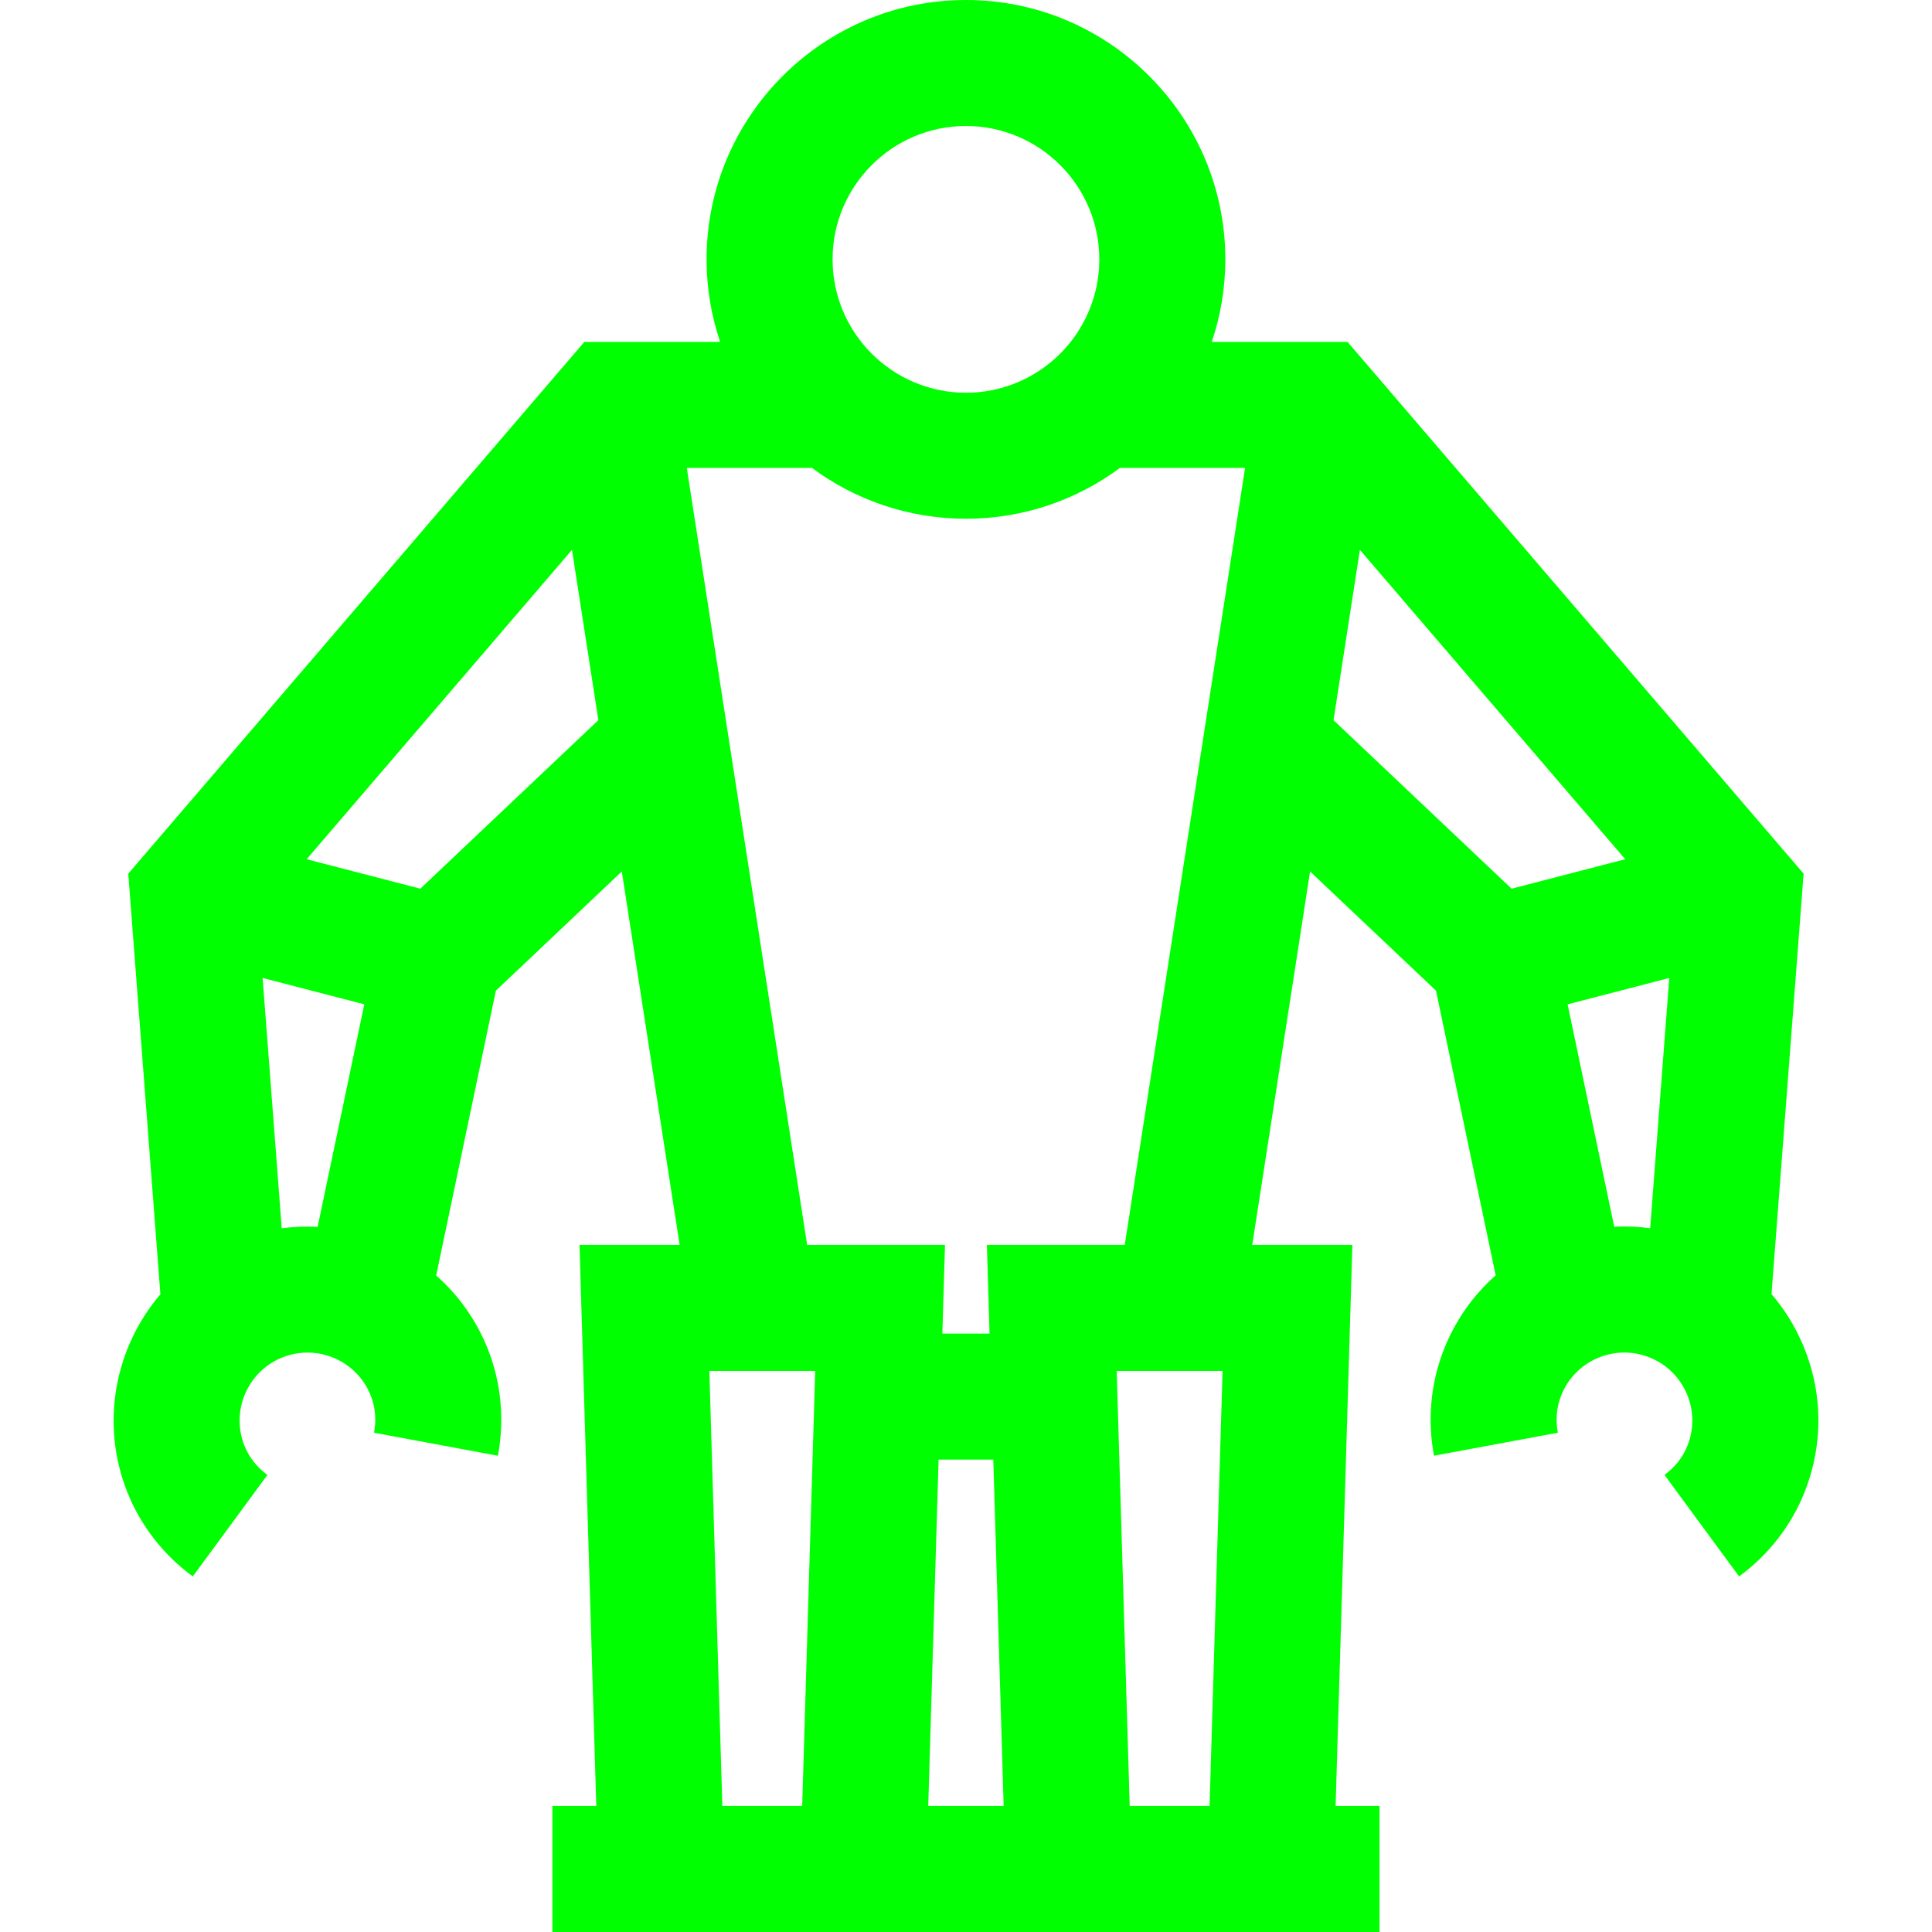 <?xml version="1.0" encoding="iso-8859-1"?>
<!-- Uploaded to: SVG Repo, www.svgrepo.com, Generator: SVG Repo Mixer Tools -->
<svg fill="#00ff00" height="800px" width="800px" version="1.1" id="Layer_1" xmlns="http://www.w3.org/2000/svg" xmlns:xlink="http://www.w3.org/1999/xlink" 
	 viewBox="0 0 512 512" xml:space="preserve">
<g>
	<g>
		<path d="M477.63,356.021c-2.085-4.814-4.843-9.204-8.162-13.077l8.507-111.418L357.117,90.613h-35.985
			c2.316-6.878,3.591-14.229,3.591-21.877C324.722,30.835,293.887,0,255.986,0c-37.9,0-68.735,30.835-68.735,68.736
			c0,7.648,1.274,15,3.591,21.877h-35.985L33.996,231.528l8.511,111.47c-11.984,14.019-16.04,34.046-8.796,52.359
			c3.518,8.892,9.529,16.643,17.379,22.414l19.777-26.904c-2.828-2.079-4.882-4.702-6.105-7.792
			c-3.652-9.233,0.888-19.714,10.12-23.366c9.235-3.65,19.714,0.888,23.365,10.12c1.223,3.093,1.519,6.411,0.878,9.86l32.829,6.098
			c1.78-9.58,0.86-19.345-2.657-28.24c-3.07-7.761-7.839-14.348-13.702-19.531l15.821-75.484l33.369-31.58l15.327,98.97h-26.534
			l4.444,148.688h-11.64V512H365.59v-33.391h-11.64l4.444-148.69h-26.534l15.327-98.97l33.369,31.581l15.814,75.45
			c-5.976,5.286-10.675,11.932-13.694,19.565c-3.518,8.894-4.438,18.661-2.657,28.242l32.828-6.099
			c-0.64-3.45-0.346-6.766,0.878-9.859c1.77-4.472,5.173-7.987,9.586-9.899c4.413-1.911,9.305-1.988,13.779-0.22
			c4.472,1.77,7.988,5.173,9.899,9.587c1.912,4.413,1.99,9.305,0.22,13.778c-1.224,3.092-3.277,5.714-6.104,7.792l19.774,26.907
			c7.854-5.772,13.863-13.522,17.38-22.417C483.31,382.588,483.087,368.62,477.63,356.021z M84.176,325.139
			c-3.149-0.167-6.332-0.051-9.515,0.376l-5.065-66.343l26.943,6.984L84.176,325.139z M111.386,235.511l-30.12-7.808l70.319-81.987
			l6.99,45.135L111.386,235.511z M255.986,33.391c19.489,0,35.345,15.855,35.345,35.345c0,19.488-15.855,35.344-35.345,35.344
			c-19.488,0-35.344-15.855-35.344-35.344C220.642,49.247,236.497,33.391,255.986,33.391z M212.587,478.609h-21.16l-3.445-115.299
			h28.053L212.587,478.609z M245.994,478.609l2.744-91.799h14.496l2.745,91.799H245.994z M320.544,478.609h-21.16l-3.446-115.299
			h28.052L320.544,478.609z M298.071,329.918h-36.537l0.702,23.5h-12.501l0.702-23.5H213.9l-31.889-205.914h33.165
			c11.421,8.456,25.539,13.467,40.809,13.467s29.388-5.011,40.809-13.467h33.165L298.071,329.918z M400.587,235.512l-47.19-44.661
			l6.99-45.134l70.319,81.987L400.587,235.512z M437.313,325.495c-3.163-0.432-6.349-0.555-9.524-0.388l-12.355-58.949l26.942-6.984
			L437.313,325.495z"/>
	</g>
</g>
</svg>